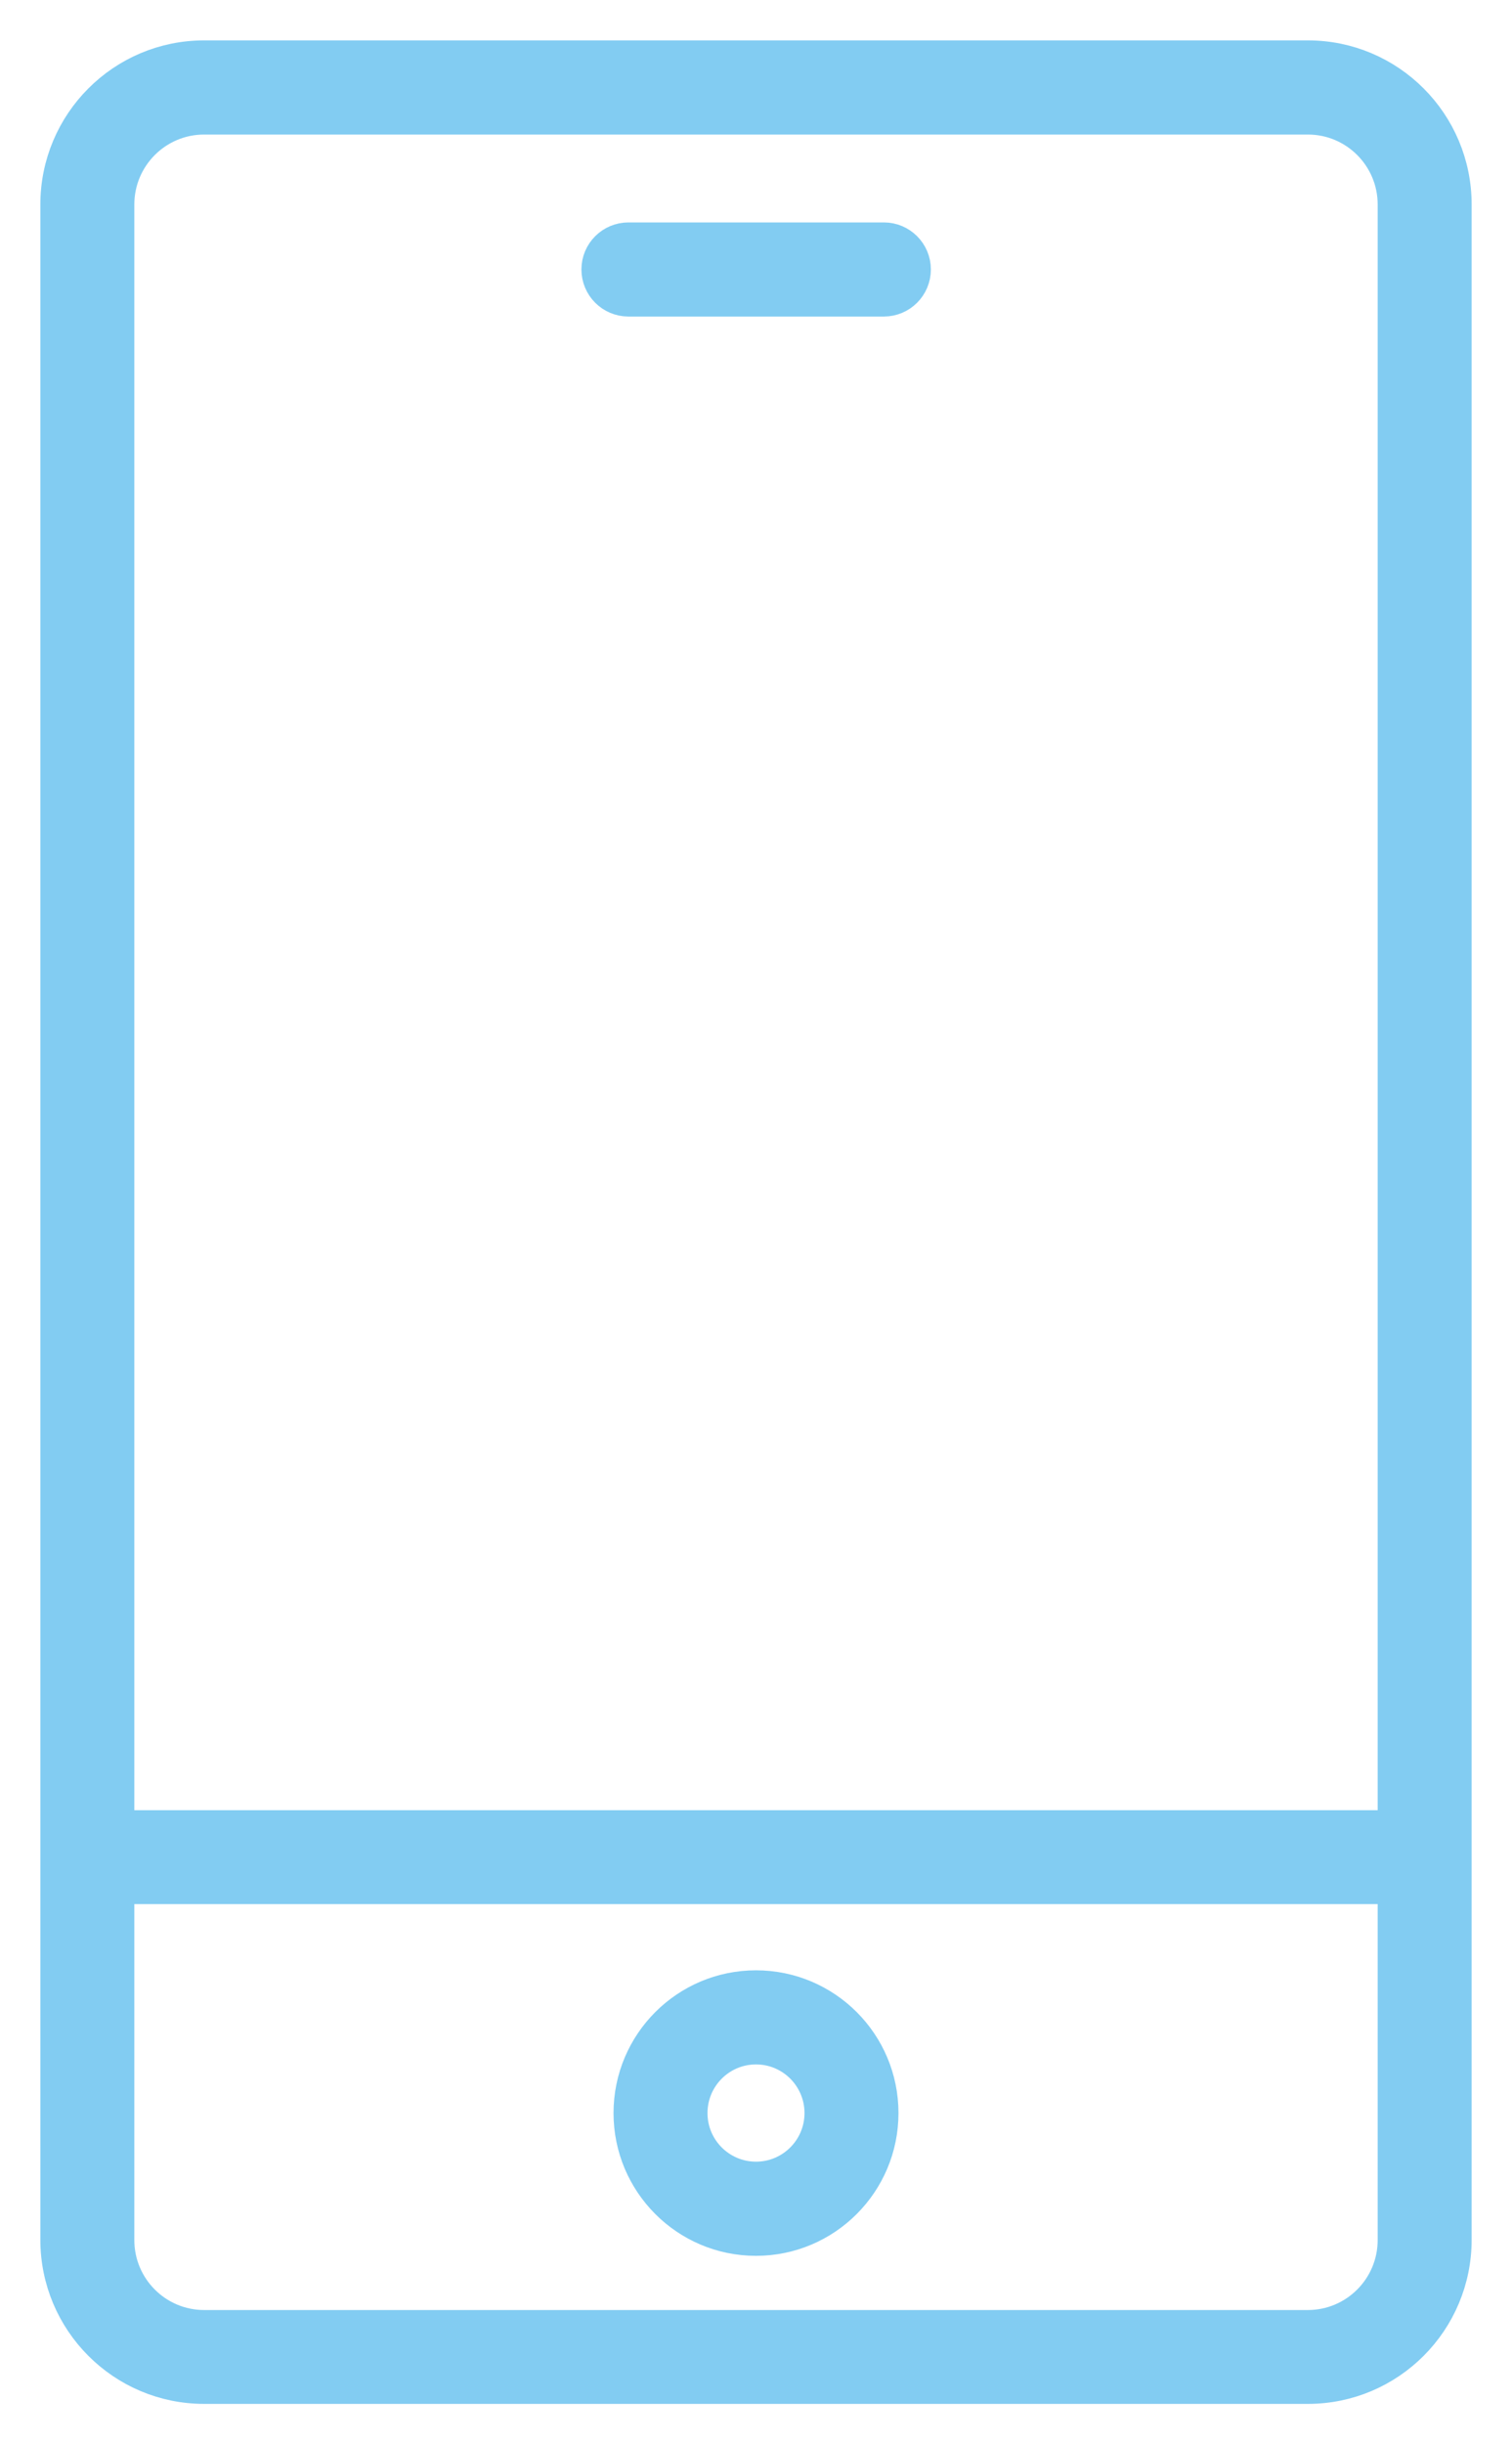 <?xml version="1.0" encoding="UTF-8" standalone="no"?>
<svg width="26px" height="42px" viewBox="0 0 26 42" version="1.1" xmlns="http://www.w3.org/2000/svg" xmlns:xlink="http://www.w3.org/1999/xlink">
    <!-- Generator: Sketch 40.3 (33839) - http://www.bohemiancoding.com/sketch -->
    <title>Shape</title>
    <desc>Created with Sketch.</desc>
    <defs></defs>
    <g id="mobile" stroke="none" stroke-width="1" fill="none" fill-rule="evenodd">
        <g id="Menu" transform="translate(-217, -562)" stroke="#82CCF2" stroke-width="0.612" fill="#82CCF2">
            <path d="M239.49,563 L220.51,563 C219.124,563 218,564.126 218,565.514 L218,600.486 C218,601.874 219.124,603 220.51,603 L239.49,603 C240.876,603 242,601.874 242,600.486 L242,565.514 C242,564.126 240.876,563 239.49,563 L239.49,563 Z M240.996,600.491 C240.996,601.324 240.321,601.999 239.49,601.999 L220.51,601.999 C219.679,601.999 219.004,601.324 219.004,600.491 L219.004,594.412 L240.996,594.412 L240.996,600.486 L240.996,600.491 Z M240.996,593.411 L219.004,593.411 L219.004,565.514 C219.004,564.681 219.679,564.006 220.51,564.006 L239.49,564.006 C240.321,564.006 240.996,564.681 240.996,565.514 L240.996,593.406 L240.996,593.411 Z M232.701,566.63 C232.701,566.908 232.476,567.133 232.199,567.133 L227.806,567.133 C227.529,567.133 227.304,566.908 227.304,566.63 C227.304,566.353 227.529,566.128 227.806,566.128 L232.199,566.128 C232.476,566.128 232.701,566.353 232.701,566.63 L232.701,566.63 Z M230,600.456 C231.184,600.456 232.144,599.494 232.144,598.309 C232.144,597.123 231.184,596.162 230,596.162 C228.816,596.162 227.856,597.123 227.856,598.309 C227.856,599.494 228.816,600.456 230,600.456 L230,600.456 Z M230,597.167 C230.629,597.167 231.14,597.678 231.14,598.309 C231.14,598.939 230.629,599.45 230,599.45 C229.371,599.45 228.86,598.939 228.86,598.309 C228.86,597.678 229.371,597.167 230,597.167 L230,597.167 Z" id="Shape"></path>
        </g>
    </g>
</svg>